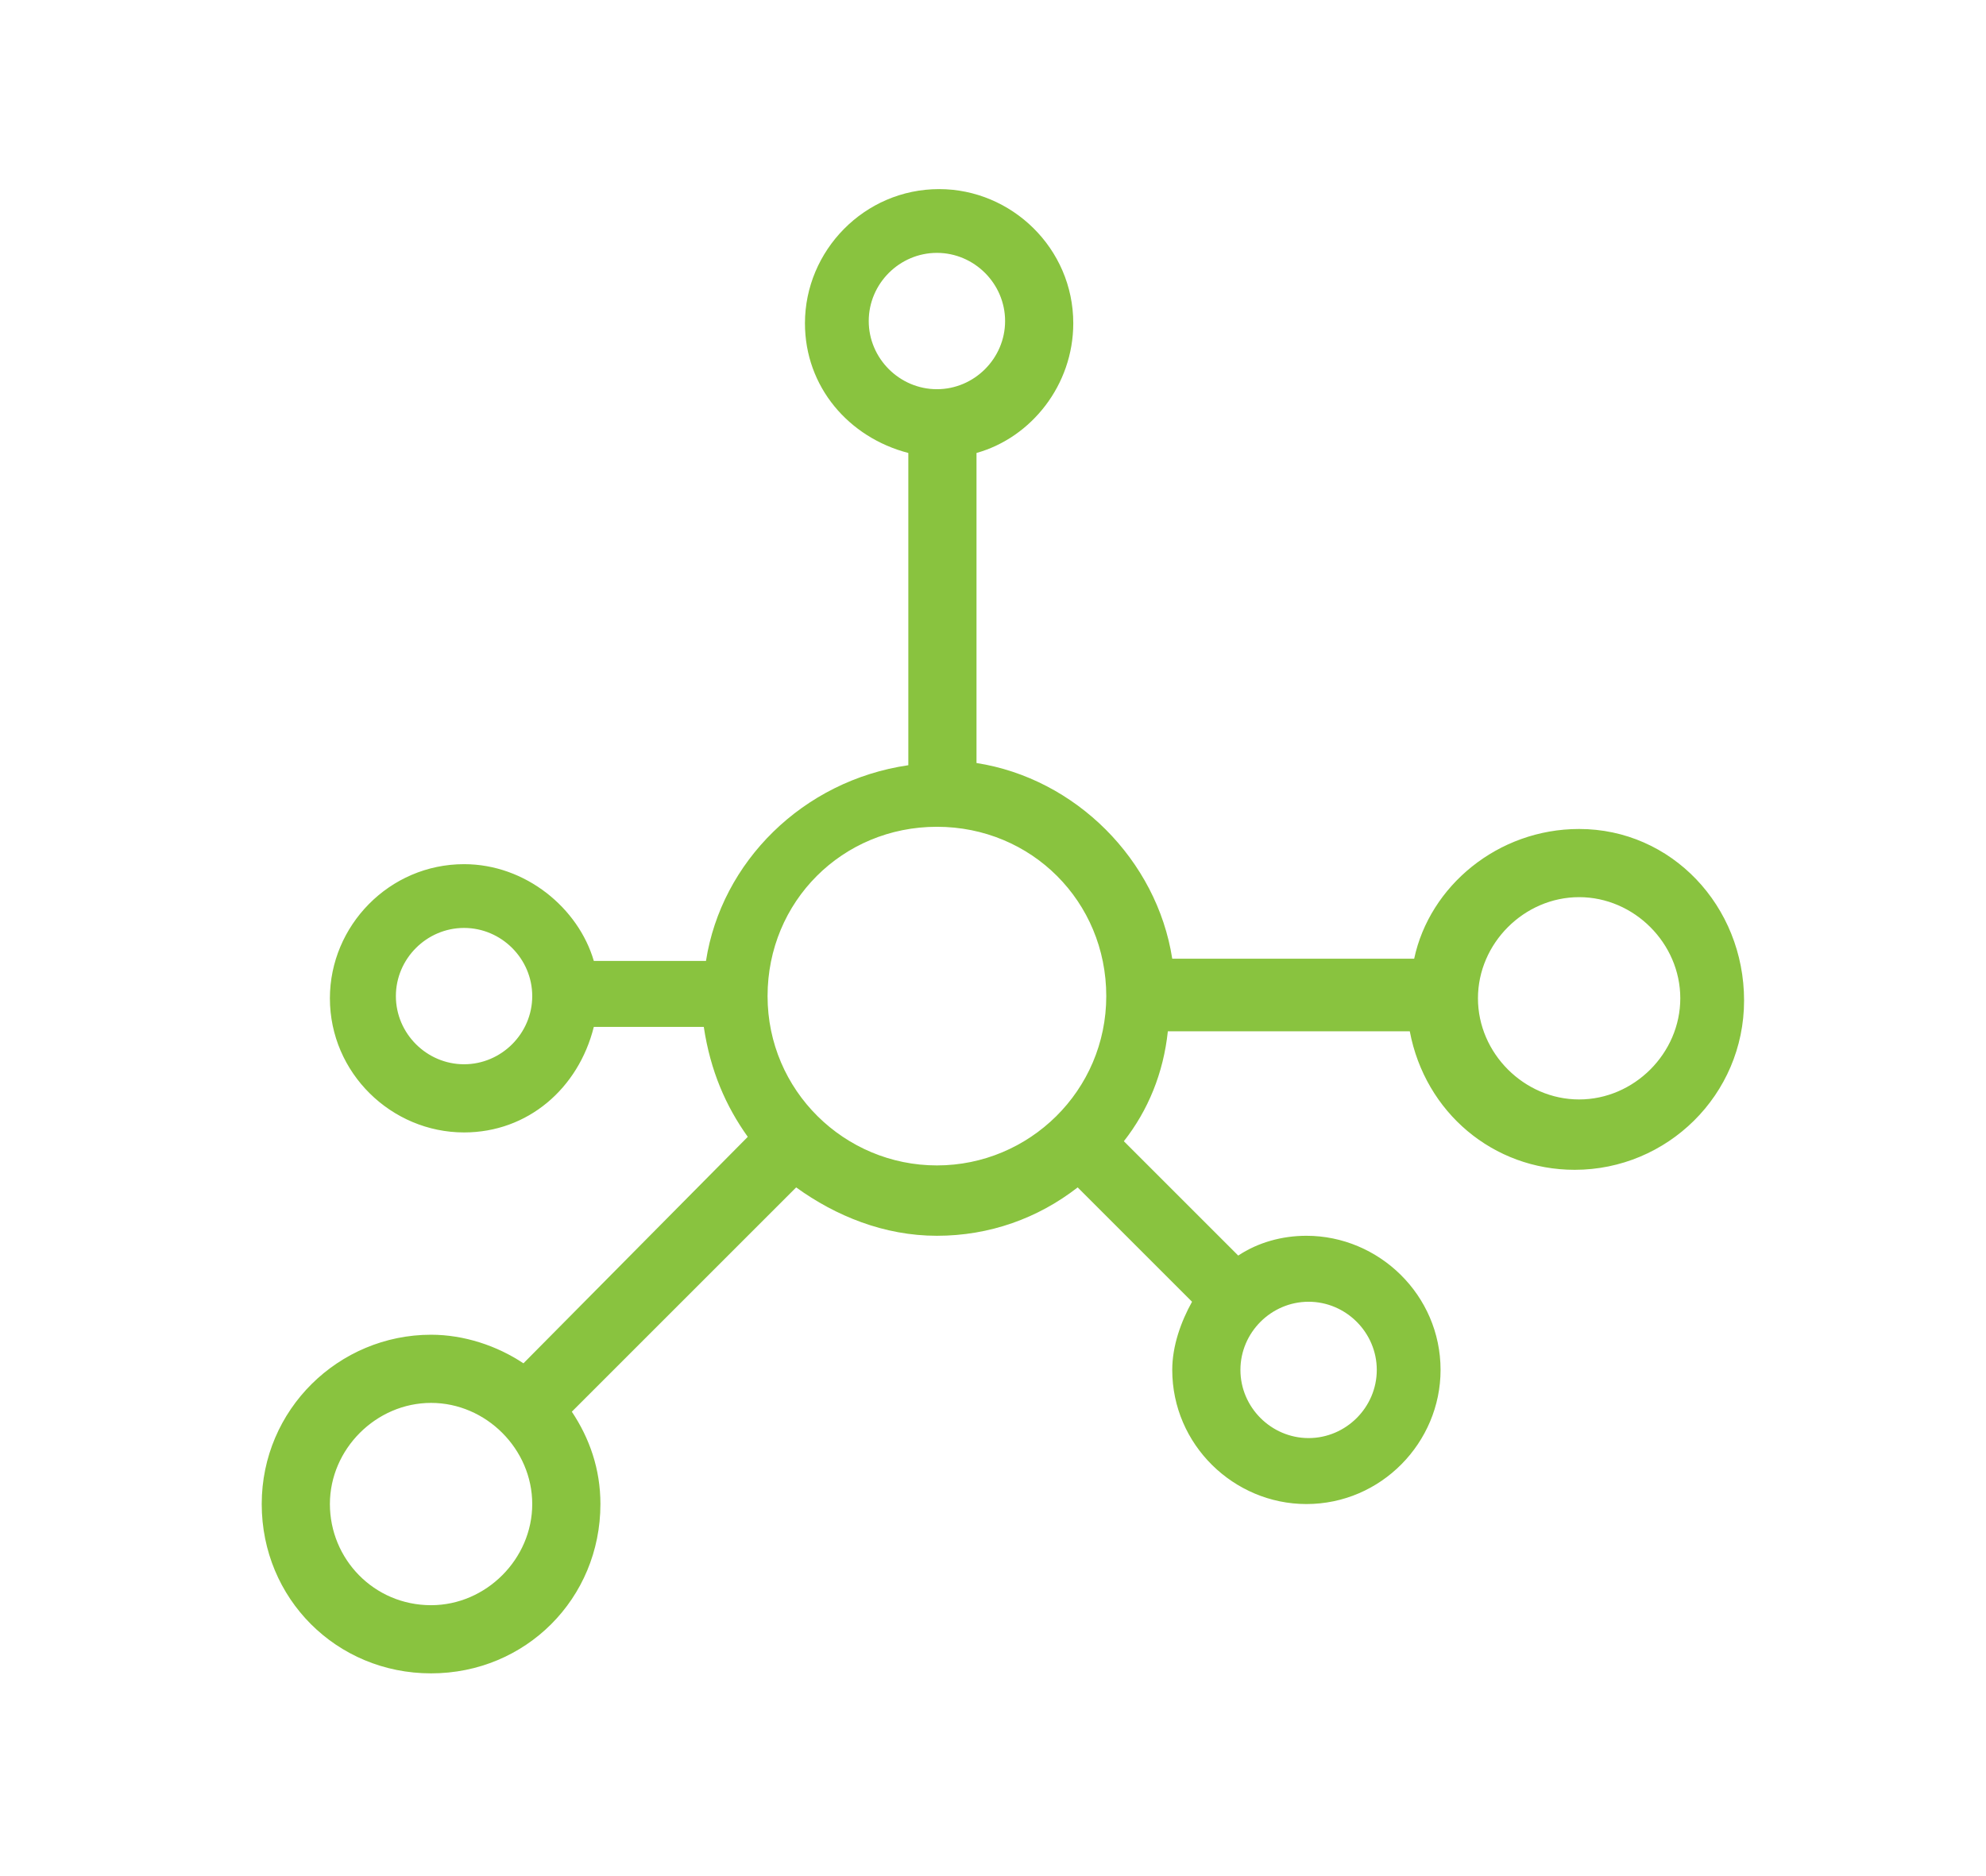 <?xml version="1.0" encoding="UTF-8"?> <!-- Generator: Adobe Illustrator 25.3.1, SVG Export Plug-In . SVG Version: 6.00 Build 0) --> <svg xmlns="http://www.w3.org/2000/svg" xmlns:xlink="http://www.w3.org/1999/xlink" version="1.1" id="Layer_1" x="0px" y="0px" viewBox="0 0 90.3 85.3" style="enable-background:new 0 0 90.3 85.3;" xml:space="preserve"> <style type="text/css"> .st0{fill:#89C33F;} .st1{fill:#239A93;} .st2{fill:#89C33F;stroke:#89C33F;stroke-width:0.275;stroke-miterlimit:10;} .st3{fill:none;stroke:#89C33F;stroke-width:3.304;stroke-miterlimit:10;} </style> <g> <g id="connection_1_"> <g> <path class="st0" d="M71.8,37.7c-3.7,0-6.8,2.6-7.5,5.9h-11c-0.7-4.5-4.4-8.2-8.9-8.9V20.6c2.5-0.7,4.4-3.1,4.4-5.9 c0-3.4-2.8-6.1-6.1-6.1c-3.4,0-6.1,2.8-6.1,6.1c0,2.9,2,5.2,4.7,5.9v14.2c-4.8,0.7-8.5,4.4-9.2,8.9H27c-0.7-2.4-3.1-4.4-5.9-4.4 c-3.4,0-6.1,2.8-6.1,6.1c0,3.4,2.8,6.1,6.1,6.1c2.9,0,5.2-2,5.9-4.8H32c0.3,2,1,3.6,2,5L23.8,62c-1.2-0.8-2.7-1.3-4.2-1.3 c-4.2,0-7.7,3.4-7.7,7.7s3.4,7.7,7.7,7.7s7.7-3.4,7.7-7.7c0-1.6-0.5-3-1.3-4.2L36.2,54c1.8,1.3,4,2.2,6.4,2.2 c2.4,0,4.6-0.8,6.4-2.2l5.2,5.2c-0.5,0.9-0.9,2-0.9,3.1c0,3.4,2.8,6.1,6.1,6.1c3.4,0,6.1-2.8,6.1-6.1c0-3.4-2.8-6.1-6.1-6.1 c-1.1,0-2.2,0.3-3.1,0.9l-5.2-5.2c1.1-1.4,1.8-3.1,2-5h11c0.7,3.7,3.8,6.3,7.5,6.3c4.2,0,7.7-3.4,7.7-7.7S76,37.7,71.8,37.7z M21.1,48.4c-1.7,0-3.1-1.4-3.1-3.1s1.4-3.1,3.1-3.1s3.1,1.4,3.1,3.1S22.8,48.4,21.1,48.4z M59.5,59.2c1.7,0,3.1,1.4,3.1,3.1 s-1.4,3.1-3.1,3.1s-3.1-1.4-3.1-3.1S57.8,59.2,59.5,59.2z M39.5,14.6c0-1.7,1.4-3.1,3.1-3.1s3.1,1.4,3.1,3.1s-1.4,3.1-3.1,3.1 S39.5,16.3,39.5,14.6z M19.6,73C17,73,15,70.9,15,68.4s2.1-4.6,4.6-4.6s4.6,2.1,4.6,4.6S22.1,73,19.6,73z M42.6,53 c-4.2,0-7.7-3.4-7.7-7.7s3.4-7.7,7.7-7.7s7.7,3.4,7.7,7.7S46.8,53,42.6,53z M71.8,50c-2.5,0-4.6-2.1-4.6-4.6s2.1-4.6,4.6-4.6 s4.6,2.1,4.6,4.6S74.3,50,71.8,50z"></path> </g> </g> </g> </svg> 